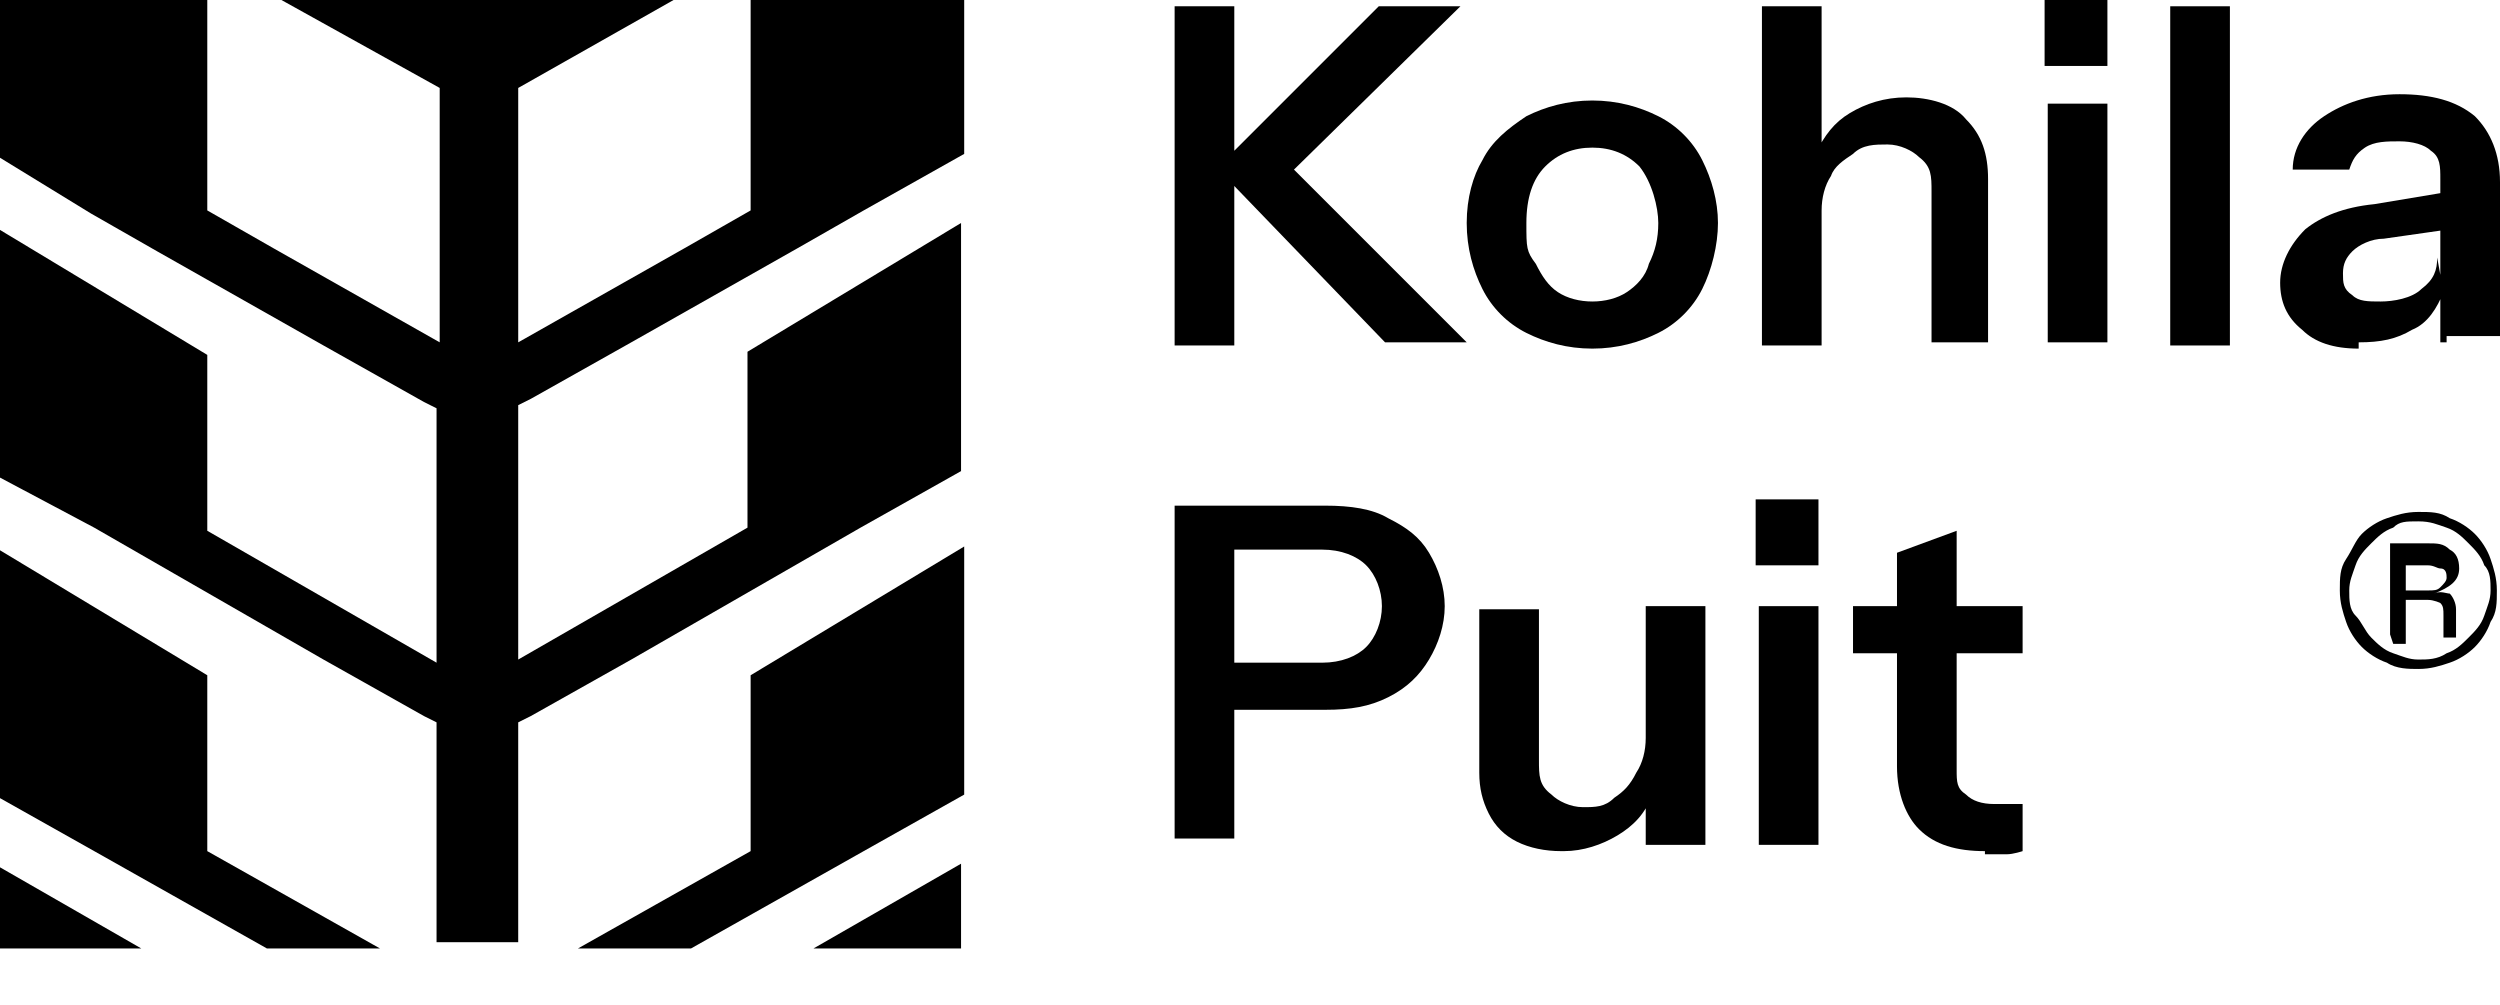 <?xml version="1.0" encoding="UTF-8"?>
<svg id="Layer_1" xmlns="http://www.w3.org/2000/svg" version="1.1" viewBox="0 0 79.6 32">
  <!-- Generator: Adobe Illustrator 29.2.1, SVG Export Plug-In . SVG Version: 2.1.0 Build 116)  -->
  <path d="M8.6-.2h13.2l-5.3,3v8.1l5.3-3,2.1-1.2V-.2h6.8v5.1l-3.2,1.8-2.1,1.2-5.3,3-3.2,1.8-.4.2v8.1l7.3-4.2v-5.6l6.8-4.1v7.9l-3.2,1.8-7.3,4.2-3.2,1.8-.4.2v7h-2.6v-7l-.4-.2-3.2-1.8-7.3-4.2L-.2,15.1v-7.9l6.8,4.1v5.6l7.3,4.2v-8.1l-.4-.2-3.2-1.8-5.3-3-2.1-1.2L-.2,4.9V-.2h6.8v6.9l2.1,1.2,5.3,3V2.8L8.6-.2Z"/>
  <path d="M6.6,21.5v5.6l5.5,3.1h-3.6l-5.5-3.1-3.2-1.8v-7.9s6.8,4.1,6.8,4.1Z"/>
  <path d="M-.2,27.5l4.7,2.7H-.2v-2.7Z"/>
  <path d="M23.9,21.5v5.6l-5.5,3.1h3.6l5.5-3.1,3.2-1.8v-7.9s-6.8,4.1-6.8,4.1Z"/>
  <path d="M30.6,27.5l-4.7,2.7h4.7s0-2.7,0-2.7Z"/>
  <g>
    <path d="M37.4,10.9V.2h1.9v10.8h-1.9ZM44.1,10.9l-5.4-5.6h2.4l5.6,5.6h-2.7.1ZM38.8,5.3L43.9.2h2.6l-5.3,5.2h-2.4Z"/>
    <path d="M50.7,11.1c-.8,0-1.5-.2-2.1-.5s-1.1-.8-1.4-1.4c-.3-.6-.5-1.3-.5-2.1s.2-1.5.5-2c.3-.6.8-1,1.4-1.4.6-.3,1.3-.5,2.1-.5s1.5.2,2.1.5c.6.3,1.1.8,1.4,1.4.3.6.5,1.3.5,2s-.2,1.5-.5,2.1-.8,1.1-1.4,1.4c-.6.3-1.3.5-2.1.5ZM50.7,9.6c.4,0,.8-.1,1.1-.3s.6-.5.7-.9c.2-.4.3-.8.3-1.3s-.2-1.3-.6-1.8c-.4-.4-.9-.6-1.5-.6s-1.1.2-1.5.6-.6,1-.6,1.8,0,.9.3,1.3c.2.4.4.7.7.9s.7.3,1.1.3Z"/>
    <path d="M56.1,10.9V.2h1.9v10.8h-1.9ZM61.5,10.9v-4.8c0-.5,0-.8-.4-1.1-.2-.2-.6-.4-1-.4s-.8,0-1.1.3c-.3.2-.6.4-.7.7-.2.3-.3.7-.3,1.1l-.2-1.8c.3-.6.6-1,1.1-1.3s1.1-.5,1.8-.5,1.5.2,1.9.7c.5.5.7,1.1.7,1.9v5.2h-1.9.1Z"/>
    <path d="M65.1,2.1V0h2v2.1h-2ZM65.2,10.9V3.3h1.9v7.6h-1.9Z"/>
    <path d="M69.1,10.9V.2h1.9v10.8h-1.9Z"/>
    <path d="M75.1,11.1c-.8,0-1.4-.2-1.8-.6-.5-.4-.7-.9-.7-1.5s.3-1.2.8-1.7c.5-.4,1.2-.7,2.2-.8l2.4-.4v1.2l-2.1.3c-.4,0-.8.2-1,.4s-.3.4-.3.7,0,.5.3.7c.2.2.5.2.9.2s1-.1,1.3-.4c.4-.3.5-.6.5-1l.2,1.1c-.2.5-.5,1-1,1.2-.5.3-1,.4-1.7.4v.2ZM77.7,10.9c0-.2,0-.4,0-.7v-.9h0v-3.6c0-.4,0-.7-.3-.9-.2-.2-.6-.3-1-.3s-.8,0-1.1.2c-.3.2-.4.4-.5.7h-1.8c0-.7.4-1.3,1-1.7.6-.4,1.4-.7,2.4-.7s1.8.2,2.4.7c.5.5.8,1.2.8,2.1v4.1c0,.2,0,.5.2.8h-1.9v.2Z"/>
    <path d="M37.4,26.9v-10.8h4.8c.8,0,1.5.1,2,.4.6.3,1,.6,1.3,1.1s.5,1.1.5,1.7-.2,1.2-.5,1.7-.7.9-1.3,1.2c-.6.3-1.2.4-2,.4h-3.3v-1.5h3.2c.6,0,1.1-.2,1.4-.5.3-.3.5-.8.5-1.3s-.2-1-.5-1.3-.8-.5-1.4-.5h-2.8v9.2h-1.9v.2Z"/>
    <path d="M49.7,27.1c-.5,0-1-.1-1.4-.3-.4-.2-.7-.5-.9-.9s-.3-.8-.3-1.3v-5.2h1.9v4.8c0,.5,0,.8.4,1.1.2.2.6.4,1,.4s.7,0,1-.3c.3-.2.5-.4.7-.8.2-.3.3-.7.3-1.1l.2,1.8c-.2.6-.6,1-1.1,1.3s-1.1.5-1.7.5h-.1ZM52.4,26.9v-1.8h0v-5.8h1.9v7.6h-1.9Z"/>
    <path d="M55.9,18v-2.1h2v2.1h-2ZM56,26.9v-7.6h1.9v7.6h-1.9Z"/>
    <path d="M59,20.8v-1.5h5.4v1.5h-5.4ZM63.2,27.1c-.9,0-1.6-.2-2.1-.7-.4-.4-.7-1.1-.7-2v-6.8l1.9-.7v7.6c0,.4,0,.6.3.8.2.2.5.3.9.3h.9v1.5c0,0-.3.1-.5.1h-.7Z"/>
  </g>
  <path d="M77,21.3c-.3,0-.7,0-1-.2-.3-.1-.6-.3-.8-.5s-.4-.5-.5-.8c-.1-.3-.2-.6-.2-1s0-.7.2-1,.3-.6.5-.8c.2-.2.5-.4.8-.5.3-.1.6-.2,1-.2s.7,0,1,.2c.3.1.6.3.8.5.2.2.4.5.5.8s.2.6.2,1,0,.7-.2,1c-.1.3-.3.6-.5.8-.2.2-.5.4-.8.5-.3.1-.6.2-1,.2ZM77,21c.3,0,.6,0,.9-.2.3-.1.5-.3.7-.5.2-.2.4-.4.5-.7s.2-.5.2-.8,0-.6-.2-.8c-.1-.3-.3-.5-.5-.7s-.4-.4-.7-.5c-.3-.1-.5-.2-.9-.2s-.6,0-.8.2c-.3.1-.5.3-.7.5s-.4.4-.5.7c-.1.3-.2.5-.2.8s0,.6.2.8.3.5.5.7c.2.2.4.4.7.5.3.1.5.2.8.2ZM76.1,20.2v-2.9h1.2c.3,0,.5,0,.7.2.2.1.3.3.3.6,0,.4-.3.6-.8.8h0c.2-.1.4,0,.5,0,.1.1.2.3.2.5v.5s0,.1,0,.2c0,0,0,.1,0,.2h-.4s0,0,0-.1c0,0,0-.1,0-.2v-.4c0-.2,0-.3-.1-.4,0,0-.2-.1-.4-.1h-.9v-.3h.9c.2,0,.3,0,.4-.1s.2-.2.2-.3,0-.3-.2-.3c-.1,0-.2-.1-.4-.1h-.7v2.5h-.4Z"/>
</svg>